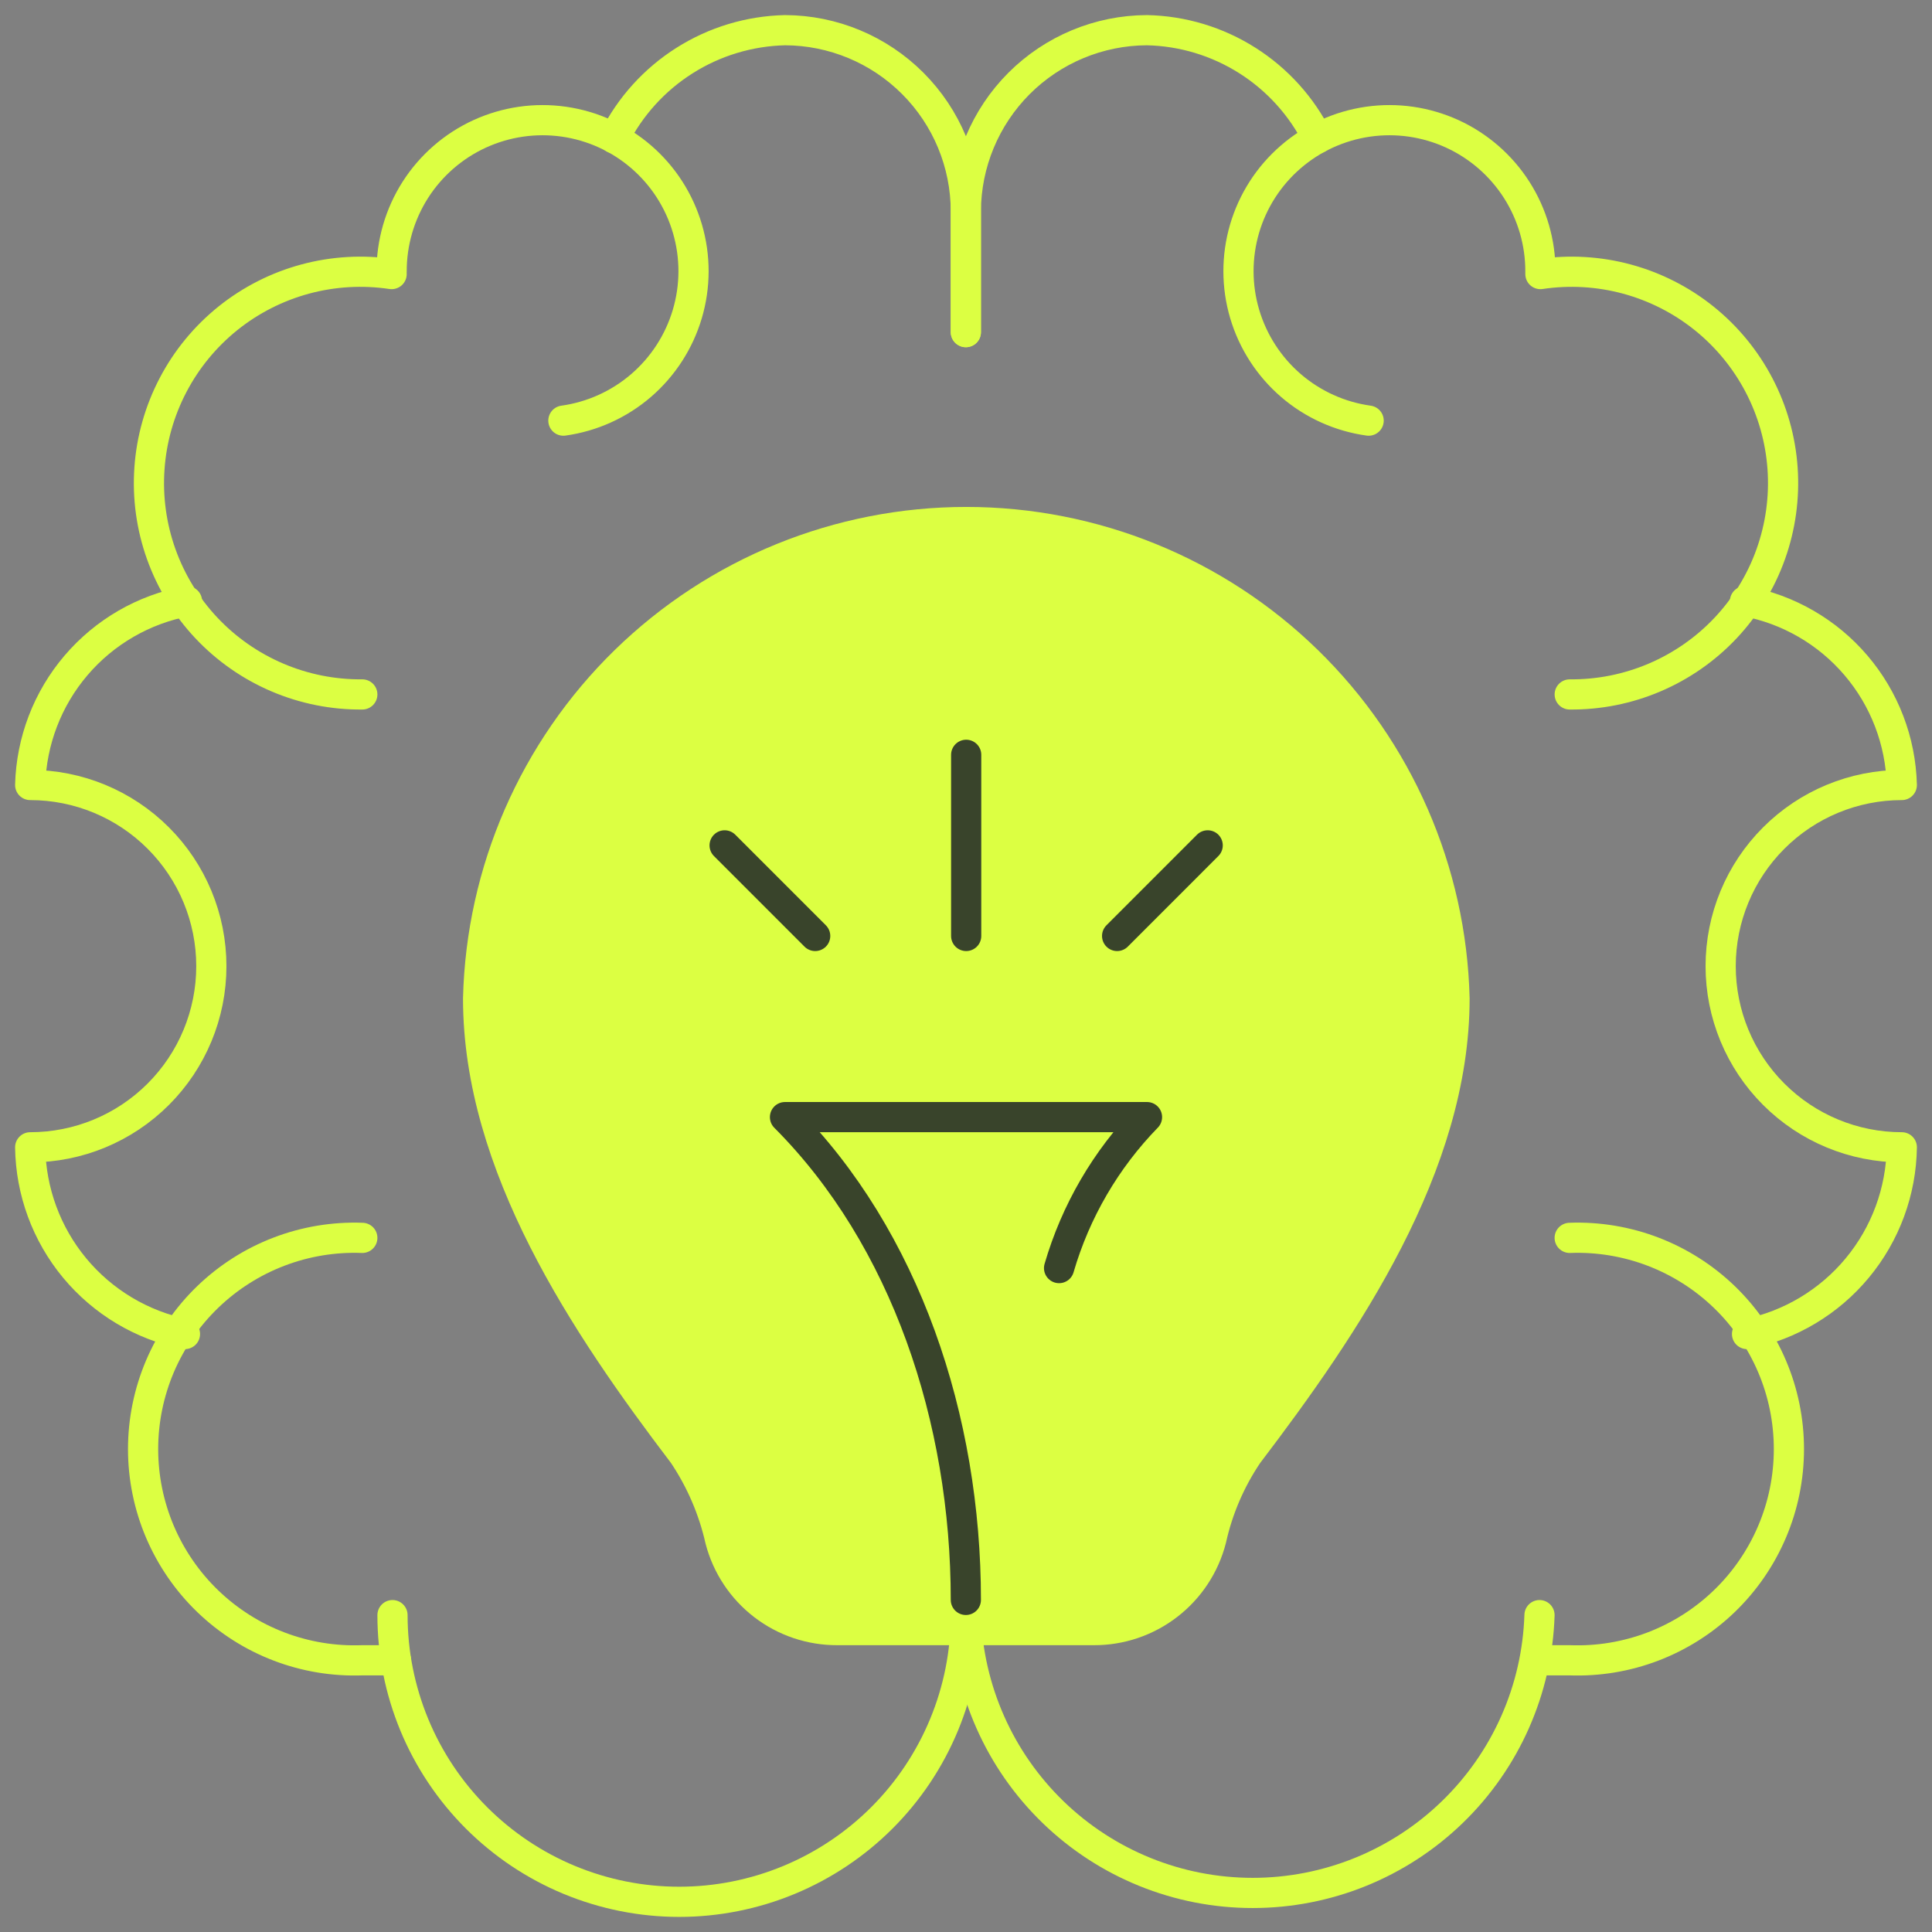 <svg width="64" height="64" viewBox="0 0 64 64" fill="none" xmlns="http://www.w3.org/2000/svg">
<rect x="0" y="0" width="64" height="64" fill="#808080" stroke="none"/>
<path d="M12.002 23.004C11.036 23.013 10.078 22.822 9.189 22.443C8.301 22.064 7.5 21.506 6.838 20.803C6.175 20.099 5.666 19.267 5.341 18.357C5.016 17.447 4.883 16.48 4.951 15.516C5.018 14.552 5.284 13.613 5.732 12.757C6.179 11.901 6.8 11.147 7.553 10.542C8.307 9.938 9.177 9.496 10.11 9.244C11.043 8.992 12.017 8.936 12.973 9.079C12.967 9.054 12.967 9.027 12.973 9.001C12.969 8.041 13.242 7.1 13.758 6.29C14.275 5.481 15.014 4.837 15.887 4.436C16.76 4.036 17.73 3.895 18.681 4.031C19.632 4.167 20.523 4.574 21.249 5.203C21.975 5.832 22.504 6.657 22.773 7.579C23.043 8.501 23.041 9.481 22.768 10.402C22.495 11.322 21.963 12.145 21.235 12.772C20.507 13.398 19.614 13.802 18.663 13.934" stroke="#DCFF42" stroke-linecap="round" stroke-linejoin="round"/>
<path d="M20.343 4.583C20.872 3.528 21.678 2.637 22.676 2.006C23.673 1.374 24.824 1.027 26.004 1C27.593 1.005 29.115 1.639 30.238 2.764C31.361 3.888 31.993 5.412 31.995 7.001V11.002" stroke="#DCFF42" stroke-linecap="round" stroke-linejoin="round"/>
<path d="M6.127 44.191C4.695 43.901 3.405 43.129 2.472 42.004C1.539 40.878 1.02 39.467 1 38.006C2.592 38.006 4.118 37.374 5.243 36.248C6.369 35.123 7.001 33.596 7.001 32.005C7.001 30.413 6.369 28.887 5.243 27.762C4.118 26.636 2.592 26.004 1 26.004C1.038 24.548 1.574 23.148 2.52 22.04C3.465 20.932 4.763 20.182 6.195 19.916" stroke="#DCFF42" stroke-linecap="round" stroke-linejoin="round"/>
<path d="M13.119 54.999H12.002C11.061 55.034 10.123 54.879 9.244 54.543C8.364 54.207 7.562 53.697 6.884 53.044C6.206 52.391 5.667 51.608 5.298 50.742C4.93 49.876 4.74 48.944 4.74 48.002C4.74 47.061 4.93 46.13 5.298 45.263C5.667 44.397 6.206 43.614 6.884 42.961C7.562 42.308 8.364 41.798 9.244 41.462C10.123 41.126 11.061 40.971 12.002 41.006" stroke="#DCFF42" stroke-linecap="round" stroke-linejoin="round"/>
<path d="M13.002 53.503C13.002 54.751 13.248 55.985 13.725 57.138C14.202 58.29 14.902 59.337 15.784 60.219C16.665 61.1 17.712 61.8 18.864 62.277C20.017 62.754 21.252 63 22.499 63C23.746 63 24.981 62.754 26.133 62.277C27.285 61.8 28.332 61.1 29.214 60.219C30.096 59.337 30.795 58.29 31.272 57.138C31.75 55.985 31.995 54.751 31.995 53.503" stroke="#DCFF42" stroke-linecap="round" stroke-linejoin="round"/>
<path d="M51.999 23.004C52.965 23.013 53.922 22.822 54.811 22.443C55.7 22.064 56.501 21.506 57.163 20.803C57.825 20.099 58.335 19.267 58.659 18.357C58.984 17.447 59.117 16.48 59.05 15.516C58.983 14.552 58.717 13.613 58.269 12.757C57.821 11.901 57.201 11.147 56.447 10.542C55.694 9.938 54.823 9.496 53.891 9.244C52.958 8.992 51.983 8.936 51.028 9.079C51.028 9.079 51.028 9.031 51.028 9.001C51.032 8.041 50.759 7.1 50.242 6.29C49.725 5.481 48.986 4.837 48.113 4.436C47.24 4.036 46.27 3.895 45.32 4.031C44.369 4.167 43.477 4.574 42.752 5.203C42.026 5.832 41.497 6.657 41.227 7.579C40.958 8.501 40.959 9.481 41.232 10.402C41.505 11.322 42.037 12.145 42.765 12.772C43.493 13.398 44.386 13.802 45.338 13.934" stroke="#DCFF42" stroke-linecap="round" stroke-linejoin="round"/>
<path d="M43.648 4.583C43.122 3.527 42.317 2.635 41.321 2.004C40.325 1.372 39.175 1.025 37.996 1C36.406 1.005 34.883 1.639 33.758 2.763C32.634 3.888 32 5.411 31.995 7.001V11.002" stroke="#DCFF42" stroke-linecap="round" stroke-linejoin="round"/>
<path d="M57.873 44.191C59.305 43.899 60.594 43.127 61.526 42.002C62.459 40.877 62.979 39.467 63 38.006C61.408 38.006 59.882 37.374 58.757 36.248C57.631 35.123 56.999 33.596 56.999 32.005C56.999 30.413 57.631 28.887 58.757 27.762C59.882 26.636 61.408 26.004 63 26.004C62.962 24.548 62.426 23.148 61.48 22.04C60.535 20.932 59.237 20.182 57.805 19.916" stroke="#DCFF42" stroke-linecap="round" stroke-linejoin="round"/>
<path d="M50.882 54.999H51.998C52.939 55.034 53.877 54.879 54.757 54.543C55.636 54.207 56.439 53.697 57.117 53.044C57.795 52.391 58.334 51.608 58.702 50.742C59.071 49.876 59.26 48.944 59.26 48.002C59.26 47.061 59.071 46.13 58.702 45.263C58.334 44.397 57.795 43.614 57.117 42.961C56.439 42.308 55.636 41.798 54.757 41.462C53.877 41.126 52.939 40.971 51.998 41.006" stroke="#DCFF42" stroke-linecap="round" stroke-linejoin="round"/>
<path d="M31.995 53.503C32.074 55.971 33.11 58.311 34.883 60.028C36.656 61.746 39.028 62.706 41.497 62.706C43.965 62.706 46.337 61.746 48.11 60.028C49.884 58.311 50.919 55.971 50.998 53.503" stroke="#DCFF42" stroke-linecap="round" stroke-linejoin="round"/>
<path d="M31.996 53.999H27.743C26.856 54.004 25.993 53.714 25.29 53.174C24.587 52.634 24.083 51.876 23.859 51.018C23.63 50.002 23.215 49.038 22.635 48.173C19.363 43.871 15.838 38.608 15.838 33.074C15.941 28.853 17.691 24.84 20.712 21.892C23.734 18.943 27.788 17.293 32.01 17.293C36.232 17.293 40.287 18.943 43.309 21.892C46.33 24.84 48.079 28.853 48.183 33.074C48.183 38.608 44.609 43.871 41.337 48.173C40.758 49.03 40.346 49.989 40.123 50.999C39.901 51.859 39.399 52.621 38.695 53.164C37.992 53.708 37.128 54.002 36.239 53.999H31.996Z" fill="#DCFF42" stroke="#DCFF42" stroke-linecap="round" stroke-linejoin="round"/>
<path d="M31.995 52.999C31.995 47.007 29.995 41.007 26.004 37.006H37.996C36.63 38.409 35.63 40.126 35.083 42.007" stroke="#39442B" stroke-linecap="round" stroke-linejoin="round"/>
<path d="M32.006 25.004V31.005" stroke="#39442B" stroke-linecap="round" stroke-linejoin="round"/>
<path d="M24.004 28.004L27.004 31.005" stroke="#39442B" stroke-linecap="round" stroke-linejoin="round"/>
<path d="M40.006 28.004L37.006 31.005" stroke="#39442B" stroke-linecap="round" stroke-linejoin="round"/>
</svg>
